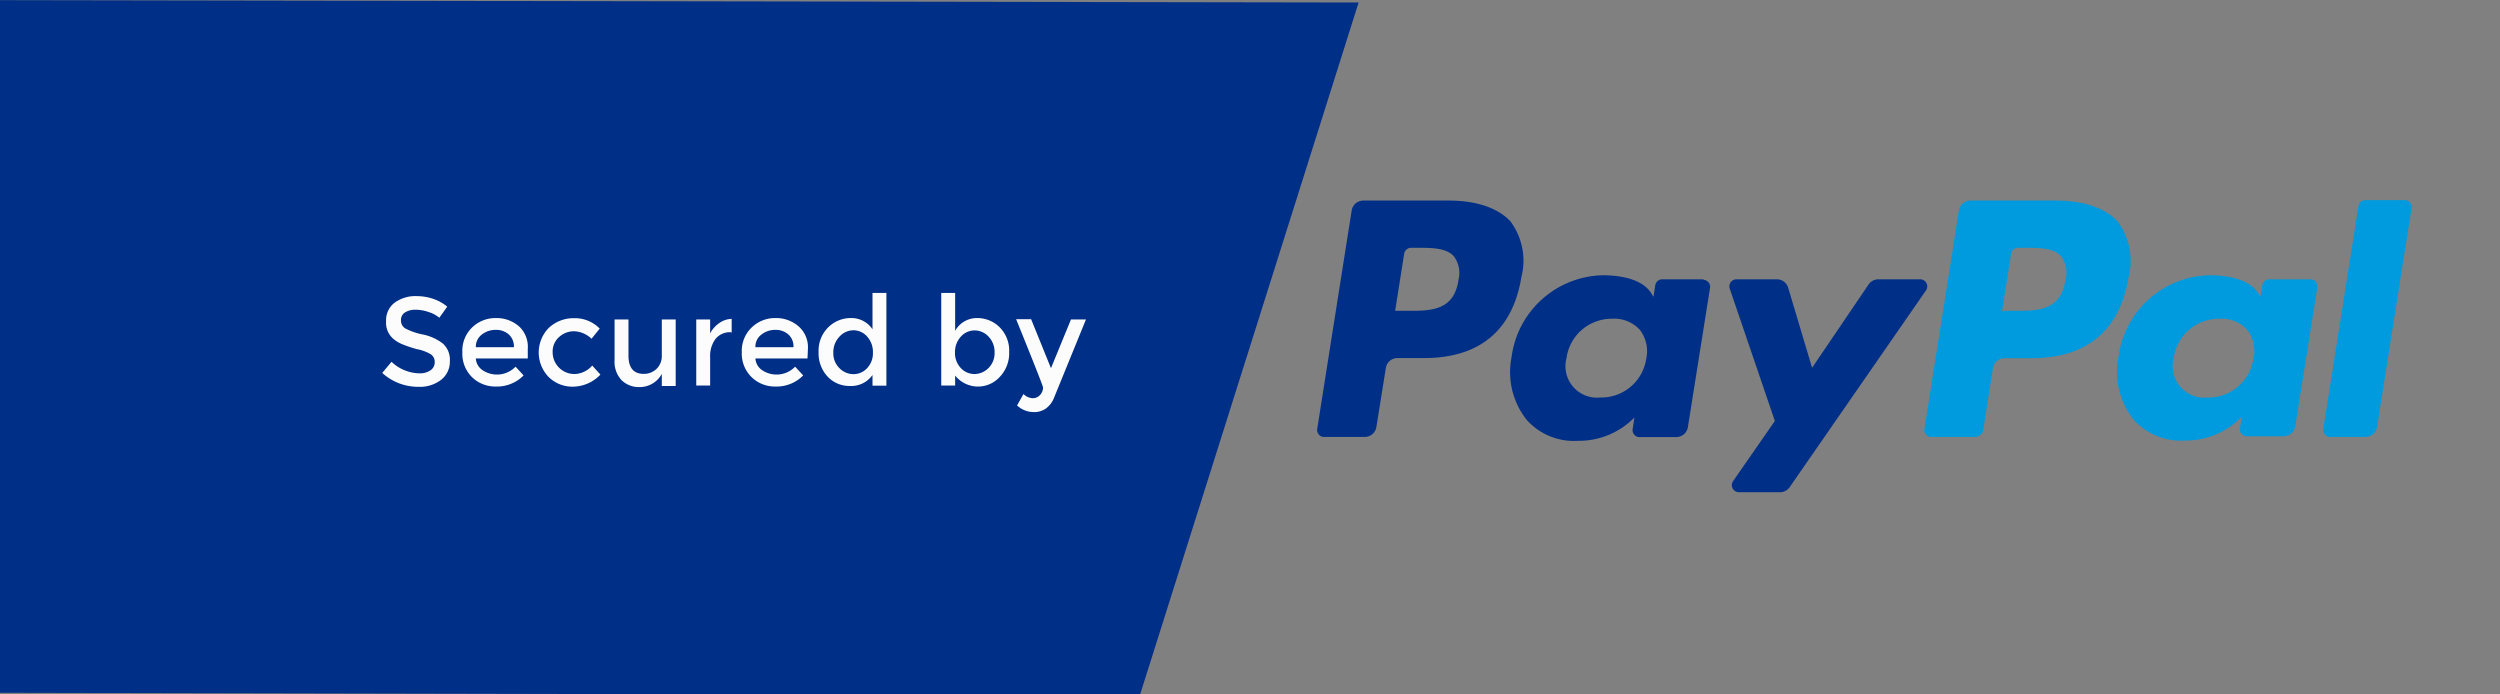<svg id="Camada_1" data-name="Camada 1" xmlns="http://www.w3.org/2000/svg" viewBox="0 0 180 50"><rect x="0" y="0" width="180" height="50" fill="#808080" stroke="none"/><defs><style>.cls-1{fill:#002f87;}.cls-2{fill:#009bde;}.cls-3{fill:#fcfcfc;}</style></defs><title>paypal, pagseguro</title><polygon class="cls-1" points="82.07 50.06 0 49.88 0 0.01 97.82 0.18 82.07 50.06"/><path class="cls-2" d="M148,14.44h-6.12a.85.85,0,0,0-.84.72l-2.48,15.72a.51.51,0,0,0,.42.58h3.23a.6.6,0,0,0,.58-.5l.7-4.45a.85.85,0,0,1,.84-.72h1.93c4,0,6.37-2,7-5.83a4.75,4.75,0,0,0-.78-4C151.61,15,150.07,14.44,148,14.44Zm.71,5.74c-.34,2.2-2,2.2-3.64,2.2h-.92l.65-4.11a.51.51,0,0,1,.5-.43h.42c1.1,0,2.15,0,2.69.63a2,2,0,0,1,.3,1.71Z"/><path class="cls-1" d="M104.3,14.44H98.17a.85.85,0,0,0-.85.72L94.84,30.88a.51.51,0,0,0,.42.58h3a.85.85,0,0,0,.84-.72l.68-4.24a.85.85,0,0,1,.83-.72h1.93c4,0,6.37-2,7-5.83a4.75,4.75,0,0,0-.78-4C107.89,15,106.35,14.44,104.3,14.44Zm.71,5.74c-.34,2.2-2,2.2-3.64,2.2h-.92l.65-4.11a.51.51,0,0,1,.5-.43H102c1.1,0,2.15,0,2.69.63A2,2,0,0,1,105,20.18Z"/><path class="cls-1" d="M122.62,20.11h-2.94a.51.51,0,0,0-.5.43l-.13.83-.2-.32c-.64-.92-2.05-1.23-3.47-1.23a6.77,6.77,0,0,0-6.55,5.91,5.53,5.53,0,0,0,1.1,4.51,4.57,4.57,0,0,0,3.69,1.5,5.62,5.62,0,0,0,4.06-1.68l-.13.83a.51.51,0,0,0,.42.58h2.72a.85.85,0,0,0,.84-.73l1.59-10a.51.51,0,0,0-.42-.59Zm-4.09,5.71a3.27,3.27,0,0,1-3.31,2.8,2.27,2.27,0,0,1-2.43-2.85,3.28,3.28,0,0,1,3.28-2.82,2.48,2.48,0,0,1,2,.8A2.53,2.53,0,0,1,118.53,25.83Z"/><path class="cls-2" d="M166.34,20.11H163.4a.51.51,0,0,0-.52.43l-.13.83-.2-.32c-.64-.92-2.05-1.23-3.47-1.23a6.75,6.75,0,0,0-6.55,5.9,5.53,5.53,0,0,0,1.1,4.51,4.6,4.6,0,0,0,3.7,1.49A5.62,5.62,0,0,0,161.41,30l-.13.83a.51.51,0,0,0,.42.58h2.72a.85.85,0,0,0,.84-.72l1.59-10a.51.51,0,0,0-.43-.58Zm-4.09,5.71a3.27,3.27,0,0,1-3.31,2.8,2.27,2.27,0,0,1-2.43-2.85,3.28,3.28,0,0,1,3.29-2.82,2.48,2.48,0,0,1,2,.8A2.53,2.53,0,0,1,162.25,25.83Z"/><path class="cls-1" d="M138.25,20.11h-3a.85.85,0,0,0-.71.37l-4.07,6-1.72-5.76a.85.85,0,0,0-.83-.61h-2.89a.51.51,0,0,0-.49.67l3.25,9.53-3,4.32a.51.51,0,0,0,.42.81h2.95a.85.85,0,0,0,.7-.37l9.81-14.16a.51.51,0,0,0-.42-.8Z"/><path class="cls-2" d="M169.8,14.88l-2.52,16a.51.51,0,0,0,.42.58h2.62a.85.85,0,0,0,.83-.72L173.63,15a.51.51,0,0,0-.42-.59H170.3A.51.51,0,0,0,169.8,14.88Z"/><path class="cls-3" d="M29.93,22.3a1.39,1.39,0,0,0-.76.19.63.63,0,0,0-.3.57.66.66,0,0,0,.3.58,4.49,4.49,0,0,0,1.26.44,3.47,3.47,0,0,1,1.46.66A1.56,1.56,0,0,1,32.39,26a1.65,1.65,0,0,1-.62,1.34,2.48,2.48,0,0,1-1.63.51,3.83,3.83,0,0,1-2.62-1l.67-.8a3,3,0,0,0,2,.83,1.35,1.35,0,0,0,.81-.22.69.69,0,0,0,.3-.58.66.66,0,0,0-.28-.57,3,3,0,0,0-1-.37A8.88,8.88,0,0,1,29,24.8a2.39,2.39,0,0,1-.64-.37,1.52,1.52,0,0,1-.56-1.3,1.58,1.58,0,0,1,.63-1.35A2.56,2.56,0,0,1,30,21.32a3.77,3.77,0,0,1,1.2.2,3.14,3.14,0,0,1,1,.56l-.57.8a2.15,2.15,0,0,0-.76-.41A2.9,2.9,0,0,0,29.93,22.3Z"/><path class="cls-3" d="M38,25.81H34.26a1.09,1.09,0,0,0,.48.84,1.86,1.86,0,0,0,2.38-.25l.58.63a2.68,2.68,0,0,1-2,.8A2.4,2.4,0,0,1,34,27.17a2.36,2.36,0,0,1-.71-1.8A2.33,2.33,0,0,1,34,23.57a2.41,2.41,0,0,1,1.7-.67,2.46,2.46,0,0,1,1.66.59A2,2,0,0,1,38,25.12ZM34.26,25H37a1.15,1.15,0,0,0-.38-.93,1.38,1.38,0,0,0-.93-.32,1.6,1.6,0,0,0-1,.34A1.09,1.09,0,0,0,34.26,25Z"/><path class="cls-3" d="M41.24,27.84a2.42,2.42,0,0,1-1.72-.68,2.53,2.53,0,0,1,0-3.56,2.61,2.61,0,0,1,1.83-.69,2.49,2.49,0,0,1,1.83.75l-.59.73a1.91,1.91,0,0,0-1.25-.54,1.58,1.58,0,0,0-1.09.42,1.39,1.39,0,0,0-.46,1.08,1.57,1.57,0,0,0,1.59,1.58,1.75,1.75,0,0,0,1.26-.61l.59.65A2.76,2.76,0,0,1,41.24,27.84Z"/><path class="cls-3" d="M47.65,25.57V23h1v4.79h-1v-.87a1.81,1.81,0,0,1-1.59.95,1.78,1.78,0,0,1-1.31-.5,1.93,1.93,0,0,1-.5-1.43V23h1V25.6q0,1.32,1.1,1.32a1.32,1.32,0,0,0,.91-.35A1.29,1.29,0,0,0,47.65,25.57Z"/><path class="cls-3" d="M52.63,23.92a1.34,1.34,0,0,0-1.12.49,2.07,2.07,0,0,0-.38,1.3v2.05h-1V23h1v1a2.08,2.08,0,0,1,.66-.74,1.59,1.59,0,0,1,.89-.3v1Z"/><path class="cls-3" d="M58.14,25.81H54.39a1.09,1.09,0,0,0,.48.84,1.86,1.86,0,0,0,2.38-.25l.58.63a2.68,2.68,0,0,1-2,.8,2.4,2.4,0,0,1-1.71-.67,2.36,2.36,0,0,1-.71-1.8,2.33,2.33,0,0,1,.72-1.79,2.41,2.41,0,0,1,1.7-.67,2.46,2.46,0,0,1,1.66.59,2,2,0,0,1,.68,1.63ZM54.39,25h2.74a1.15,1.15,0,0,0-.38-.93,1.38,1.38,0,0,0-.93-.32,1.6,1.6,0,0,0-1,.34A1.09,1.09,0,0,0,54.39,25Z"/><path class="cls-3" d="M59.62,27.15a2.45,2.45,0,0,1-.68-1.8,2.35,2.35,0,0,1,.69-1.78,2.3,2.3,0,0,1,1.65-.67,1.82,1.82,0,0,1,1.54.81V21.09h1v6.68h-1V27a1.87,1.87,0,0,1-1.63.79A2.15,2.15,0,0,1,59.62,27.15ZM60,25.39a1.5,1.5,0,0,0,.44,1.12,1.43,1.43,0,0,0,1,.43,1.34,1.34,0,0,0,1-.44,1.56,1.56,0,0,0,.41-1.12,1.64,1.64,0,0,0-.41-1.14,1.31,1.31,0,0,0-1-.46,1.37,1.37,0,0,0-1,.46A1.61,1.61,0,0,0,60,25.39Z"/><path class="cls-3" d="M70.33,22.9a2.27,2.27,0,0,1,1.65.67,2.36,2.36,0,0,1,.68,1.77,2.46,2.46,0,0,1-.68,1.8,2.11,2.11,0,0,1-3.21-.1v.72h-1V21.09h1v2.73A1.79,1.79,0,0,1,70.33,22.9Zm-1.57,2.47a1.56,1.56,0,0,0,.41,1.12,1.34,1.34,0,0,0,1,.44,1.43,1.43,0,0,0,1-.43,1.5,1.5,0,0,0,.44-1.12,1.6,1.6,0,0,0-.43-1.14,1.38,1.38,0,0,0-1-.45,1.32,1.32,0,0,0-1,.45A1.63,1.63,0,0,0,68.76,25.38Z"/><path class="cls-3" d="M74.42,29.67a1.74,1.74,0,0,1-1.19-.48l.46-.82a1,1,0,0,0,.65.3.69.69,0,0,0,.55-.24.79.79,0,0,0,.21-.53q0-.13-1.94-4.92h1.08l1.43,3.53L77.11,23h1.08l-2.32,5.69a1.74,1.74,0,0,1-.59.74A1.46,1.46,0,0,1,74.42,29.67Z"/></svg>